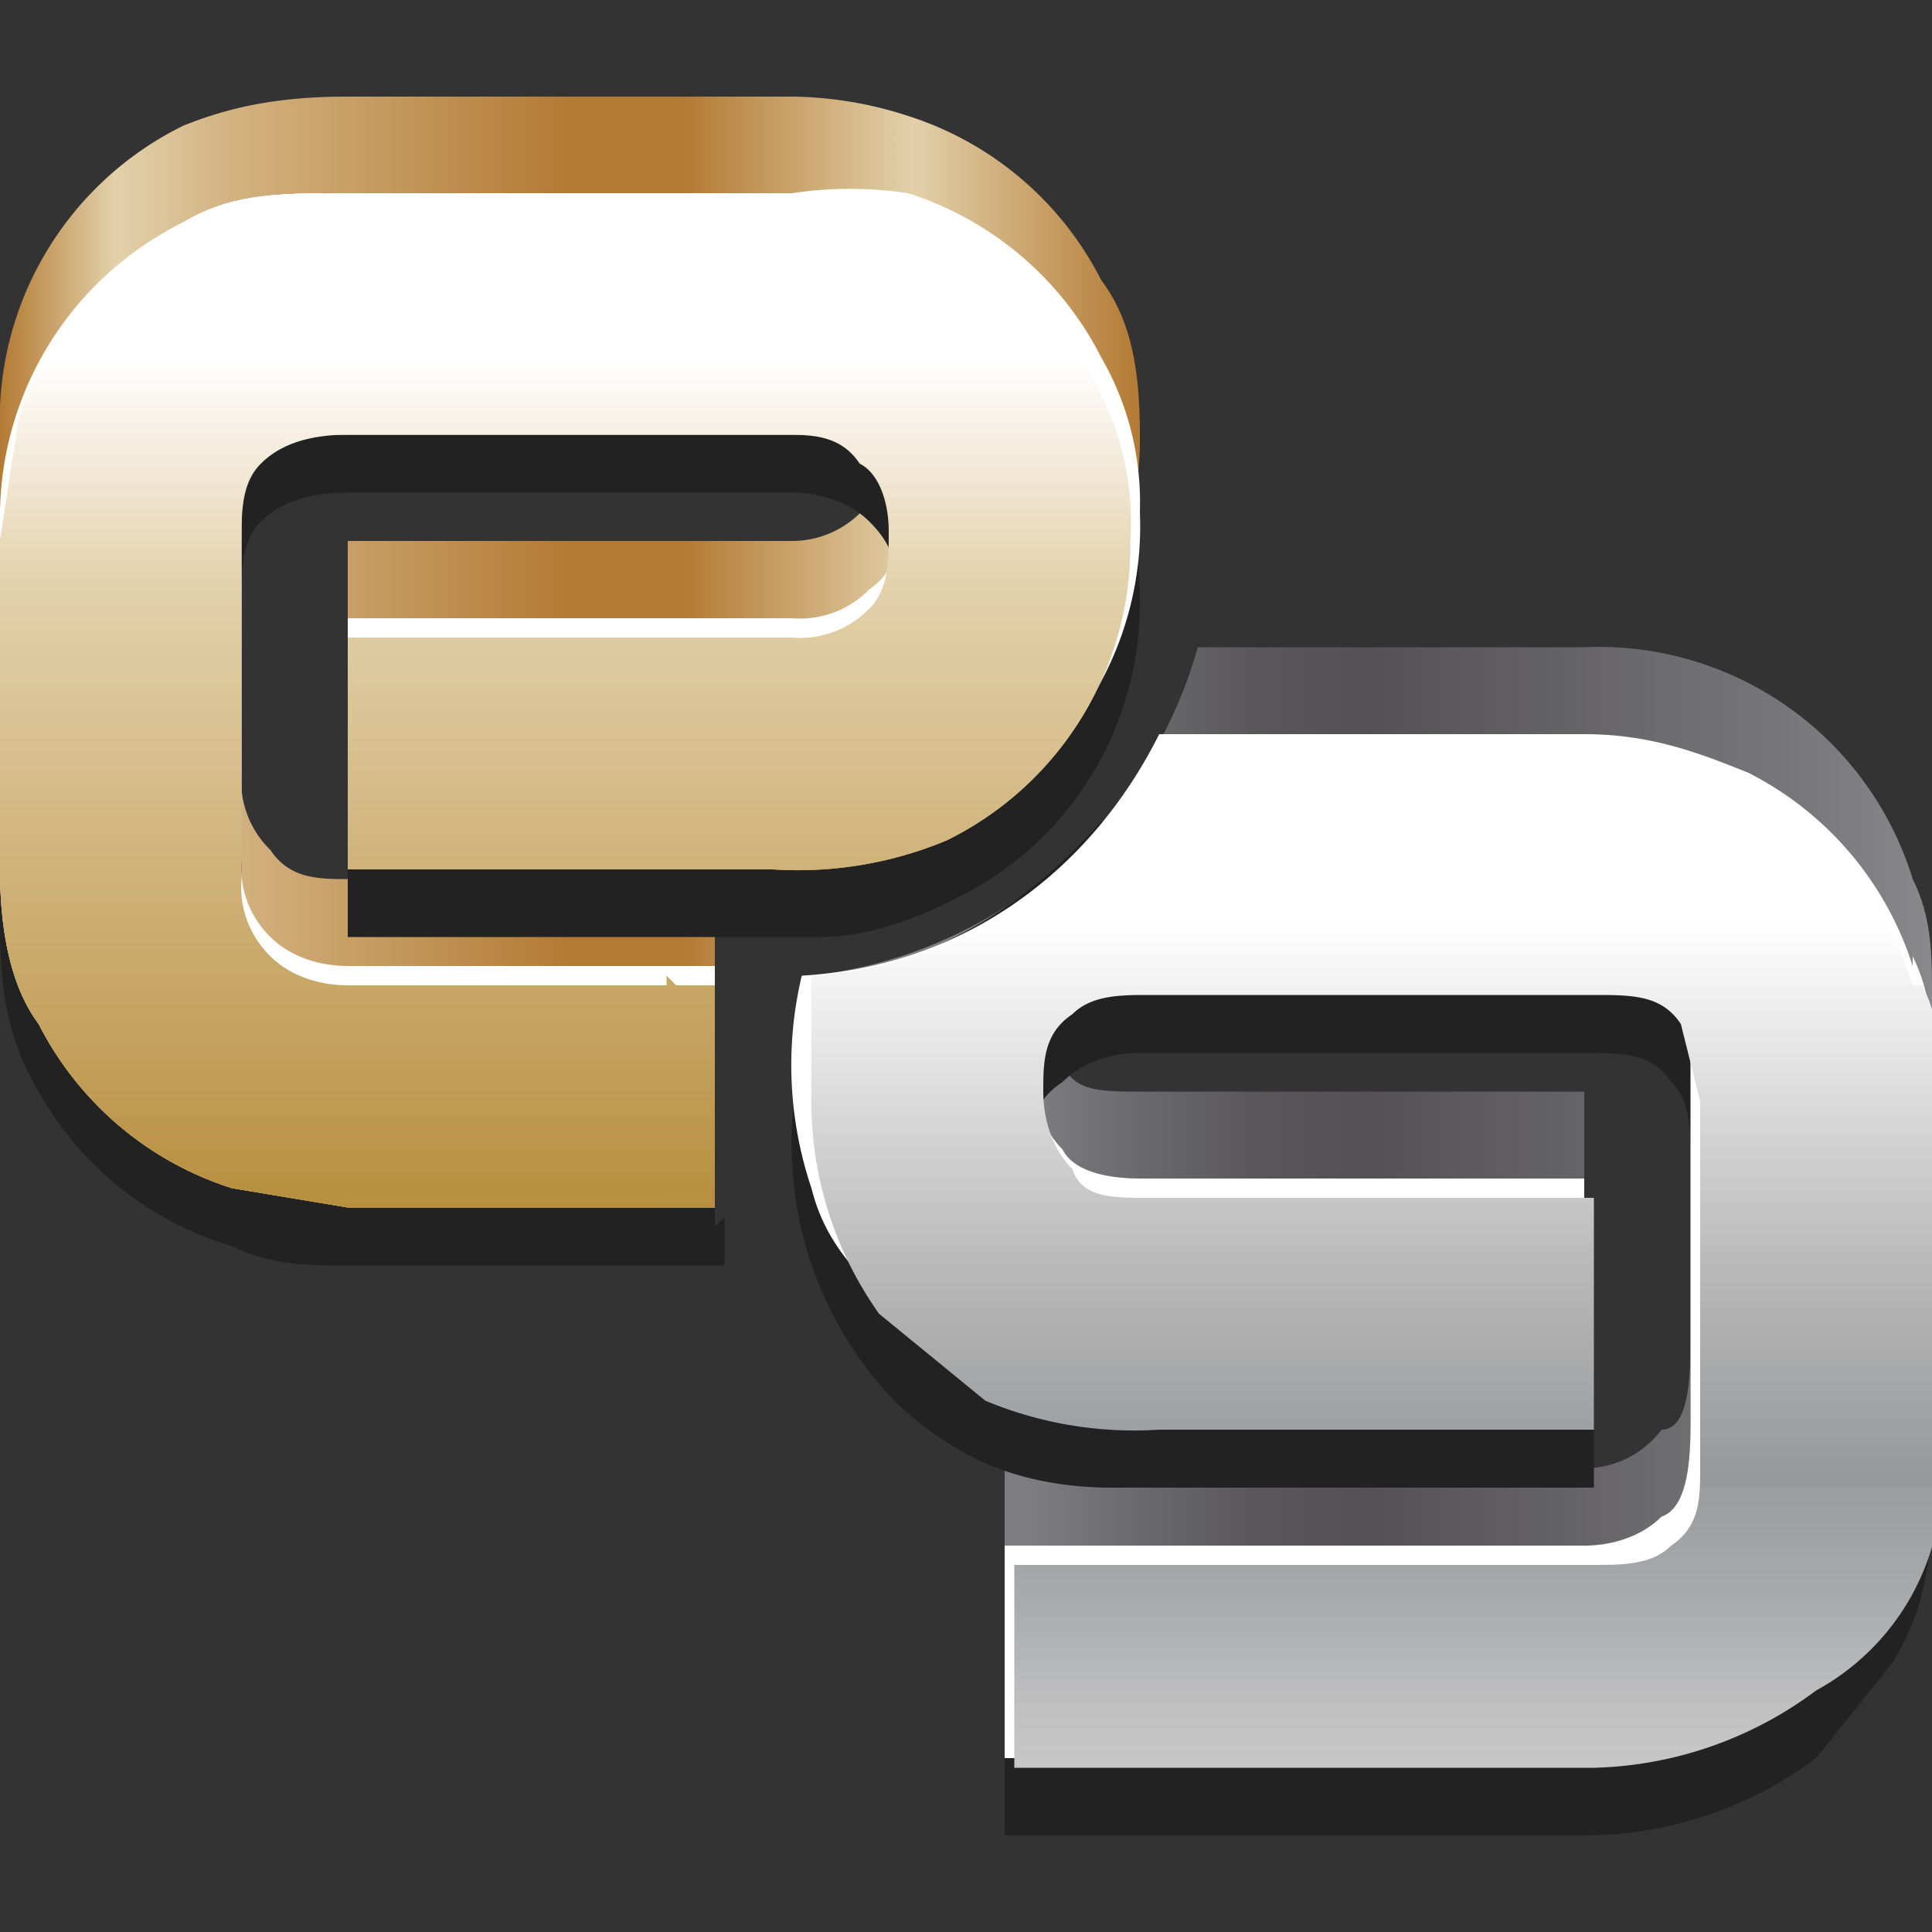 <svg xmlns="http://www.w3.org/2000/svg" fill="none" viewBox="0 0 20 20">
  <rect x="0" y="0" width="20" height="20" fill="#333333" stroke="none"/>
  <path fill="url(#a)" d="M19.8 9.1a3.4 3.4 0 0 0-3.4-2.4h-4a4.7 4.7 0 0 1-4 3.4v1.3c.1.4.3.8.6 1.1a3.4 3.4 0 0 0 2.8 1.3h4.6v-2.5h-4.6c-.4 0-.7 0-.8-.3-.2-.2-.3-.4-.3-.8 0-.3 0-.5.3-.7.2-.2.5-.3.8-.3h4.6c.4 0 .7 0 .9.3.2.2.2.5.2.8v3.5c0 .4 0 1-.3 1a1 1 0 0 1-.8.4h-6v2.1h6a4 4 0 0 0 2.4-.8l.8-1c.3-.5.4-1 .4-1.7v-3.5c0-.4 0-.8-.2-1.2Z"/>
  <path fill="#212221" d="M19.8 10.8a3.4 3.4 0 0 0-1.7-2c-.5-.2-1-.3-1.7-.3h-5c-.7.8-1.6 1.4-2.7 1.6l-.1.2a3 3 0 0 0-.4 1.7 3.8 3.8 0 0 0 .8 2.2c.3.4.7.7 1.1.9.4.2.9.3 1.4.3h5V13h-4.7c-.4 0-.7 0-.8-.3-.2-.2-.3-.4-.3-.8 0-.3 0-.5.3-.7.2-.2.5-.3.8-.3h4.6c.4 0 .7 0 .9.3.2.2.2.5.2.8v3.5c0 .4 0 .6-.3.8-.2.2-.5.3-.8.3h-6V19h6a4 4 0 0 0 2.4-.8l.8-1c.3-.5.4-1 .4-1.7V12c0-.4 0-.8-.2-1.2Z"/>
  <path fill="#fff" d="M19.8 10a3.4 3.4 0 0 0-1.7-2c-.5-.2-1-.4-1.7-.4H12c-.7 1.4-2 2.4-3.7 2.5a4 4 0 0 0 .1 2.2c.1.4.3.7.6 1a3.4 3.4 0 0 0 2.8 1.3h4.6v-2.4h-4.6c-.4 0-.7-.1-.8-.3-.2-.2-.3-.5-.3-.8 0-.3 0-.6.3-.8.2-.2.5-.3.8-.3h4.6c.4 0 .7.2.9.4.2.2.2.4.2.7v3.6c0 .3 0 .9-.3 1-.2.2-.5.3-.8.3h-6v2.2h6a4 4 0 0 0 2.4-.8l.8-1.1c.3-.4.4-1 .4-1.6V11c0-.3 0-.7-.2-1.1Z"/>
  <path fill="url(#b)" d="M19.8 10.2a3.4 3.4 0 0 0-1.7-2c-.5-.2-1-.4-1.7-.4H12c-.8 1.3-2 2.2-3.6 2.3v1.2a3.8 3.8 0 0 0 .7 2.3l1.1.9a4 4 0 0 0 1.8.3h4.5v-2.4h-4.6c-.4 0-.7 0-.8-.3-.2-.2-.3-.5-.3-.8 0-.3 0-.6.3-.8.2-.2.5-.2.8-.2h4.6c.4 0 .7 0 .9.3l.2.8v3.8c0 .3 0 .6-.3.8-.2.2-.5.2-.8.2h-6v2.1h6a4 4 0 0 0 2.3-.8 2.5 2.5 0 0 0 1.3-2.3v-3.9c0-.3 0-.7-.2-1.1Z"/>
  <path fill="url(#c)" d="M7.4 9.1H3.6c-.3 0-.6 0-.8-.3a1 1 0 0 1-.3-.8V4.5c0-.3 0-.6.2-.8.2-.2.5-.3.9-.3h4.6c.3 0 .6.1.8.3.2.2.3.4.3.8 0 .3 0 .5-.3.7a1 1 0 0 1-.8.4H3.6V8h4.6a3 3 0 0 0 1.7-.4 3.4 3.4 0 0 0 1.9-3.1c0-.7-.1-1.2-.4-1.6a3.4 3.4 0 0 0-2-1.7A4 4 0 0 0 8.2 1H3.6c-.7 0-1.2.1-1.7.3A3.4 3.4 0 0 0 0 4.5V8c0 .7.1 1.2.4 1.7a3.4 3.4 0 0 0 2 1.6c.4.2.8.2 1.2.2h3.8V9.1Z"/>
  <path fill="#212221" d="M7.4 12.7v-1.9H3.6c-.3 0-.6 0-.8-.3a1 1 0 0 1-.3-.8V6.2c0-.3 0-.6.2-.8.2-.2.5-.3.9-.3h4.6c.3 0 .6.1.8.3.2.2.3.4.3.8 0 .3 0 .5-.3.8a1 1 0 0 1-.8.3H3.6v2.4h4.9c.5 0 1-.2 1.4-.4a3.4 3.4 0 0 0 1.9-3.1c0-.6-.1-1.2-.4-1.6a3.4 3.4 0 0 0-2-1.7 4 4 0 0 0-1.2-.2H3.6a3 3 0 0 0-1.7.4A3.4 3.4 0 0 0 0 6v3.6c0 .7.1 1.2.4 1.7a3.4 3.4 0 0 0 2 1.6c.4.2.8.2 1.2.2h3.9v-.5Z"/>
  <path fill="#fff" d="M7.4 10H3.6c-.3 0-.6-.1-.8-.3a1 1 0 0 1-.3-.8V5.4c0-.3 0-.6.2-.8.2-.2.5-.3.9-.3h4.6c.3 0 .6 0 .8.3.2.1.3.4.3.7 0 .3 0 .6-.3.8a1 1 0 0 1-.8.3H3.6v2.4h4.6c.7 0 1.2 0 1.7-.3a3.4 3.4 0 0 0 1.9-3.2 3 3 0 0 0-.4-1.6 3.4 3.4 0 0 0-2-1.7 4 4 0 0 0-1.2 0H3.6c-.7 0-1.2 0-1.7.3a3.4 3.4 0 0 0-1.9 3V9c0 .6.1 1.2.4 1.6a3.4 3.4 0 0 0 2 1.7l1.2.2h3.8V10Z"/>
  <path fill="url(#d)" d="M7 10.2H3.5c-.3 0-.6-.1-.8-.3a1 1 0 0 1-.3-.8V5.6c0-.3 0-.6.3-.8.1-.2.4-.3.8-.3h4.6c.3 0 .6 0 .8.3.2.1.3.4.3.7 0 .3 0 .6-.2.8a1 1 0 0 1-.9.3H3.6V9H8a4 4 0 0 0 1.8-.3 3.4 3.4 0 0 0 1.9-3.1 3 3 0 0 0-.4-1.7 3.4 3.4 0 0 0-2-1.6A4 4 0 0 0 8.2 2H3.6c-.7 0-1.2 0-1.7.3a3.4 3.4 0 0 0-1.7 2L0 5.6V9c0 .6.1 1.2.4 1.6a3.4 3.4 0 0 0 2 1.7l1.2.2h3.3v-2.4Z"/>
  <path fill="url(#e)" d="M7.4 10.2H3.6c-.3 0-.6-.1-.8-.3a1 1 0 0 1-.3-.8V5.6c0-.3 0-.6.2-.8.2-.2.5-.3.9-.3h4.6c.3 0 .6 0 .8.3.2.1.3.4.3.7 0 .3 0 .6-.3.8a1 1 0 0 1-.8.3H3.6V9H8a4 4 0 0 0 1.8-.3 3.4 3.4 0 0 0 1.9-3.1 3 3 0 0 0-.4-1.7 3.4 3.4 0 0 0-2-1.6A4 4 0 0 0 8.2 2H3.6c-.7 0-1.2 0-1.7.3a3.4 3.4 0 0 0-1.7 2L0 5.6V9c0 .6.1 1.2.4 1.6a3.4 3.4 0 0 0 2 1.7l1.2.2h3.8v-2.4Z"/>
  <defs>
    <linearGradient id="a" x1="8.3" x2="20" y1="12" y2="12" gradientUnits="userSpaceOnUse">
      <stop offset=".2" stop-color="#7E7E81"/>
      <stop offset=".3" stop-color="#6A6A6C"/>
      <stop offset=".4" stop-color="#59575A"/>
      <stop offset=".5" stop-color="#535153"/>
      <stop offset=".9" stop-color="#7A797C"/>
      <stop offset="1" stop-color="#89898C"/>
    </linearGradient>
    <linearGradient id="b" x1="14.1" x2="14.1" y1="18.9" y2="7.2" gradientUnits="userSpaceOnUse">
      <stop offset="0" stop-color="#CDCDCE"/>
      <stop offset=".1" stop-color="#C1C1C2"/>
      <stop offset=".2" stop-color="#A9AAAC"/>
      <stop offset=".3" stop-color="#9A9C9E"/>
      <stop offset=".3" stop-color="#959799"/>
      <stop offset=".5" stop-color="#BBBABA"/>
      <stop offset=".8" stop-color="#fff"/>
    </linearGradient>
    <linearGradient id="c" x1="0" x2="11.8" y1="6.3" y2="6.3" gradientUnits="userSpaceOnUse">
      <stop stop-color="#B37A33"/>
      <stop offset=".1" stop-color="#E2D0A9"/>
      <stop offset=".1" stop-color="#E3D1AB"/>
      <stop offset=".2" stop-color="#D3B382"/>
      <stop offset=".5" stop-color="#B37A33"/>
      <stop offset=".6" stop-color="#B37A33"/>
      <stop offset=".8" stop-color="#E2D0A9"/>
      <stop offset=".8" stop-color="#E3D1AB"/>
      <stop offset="1" stop-color="#B37A33"/>
    </linearGradient>
    <linearGradient id="d" x1="5.9" x2="5.9" y1="13.1" y2="1.4" gradientUnits="userSpaceOnUse">
      <stop stop-color="#B48834"/>
      <stop offset=".2" stop-color="#C4A15D"/>
      <stop offset=".6" stop-color="#E3D1AB"/>
      <stop offset=".7" stop-color="#F1E7D4"/>
      <stop offset=".8" stop-color="#fff"/>
    </linearGradient>
    <linearGradient id="e" x1="5.9" x2="5.9" y1="13.1" y2="1.4" gradientUnits="userSpaceOnUse">
      <stop stop-color="#B48834"/>
      <stop offset=".2" stop-color="#C4A15D"/>
      <stop offset=".6" stop-color="#E3D1AB"/>
      <stop offset=".7" stop-color="#F1E7D4"/>
      <stop offset=".8" stop-color="#fff"/>
    </linearGradient>
  </defs>
</svg>
